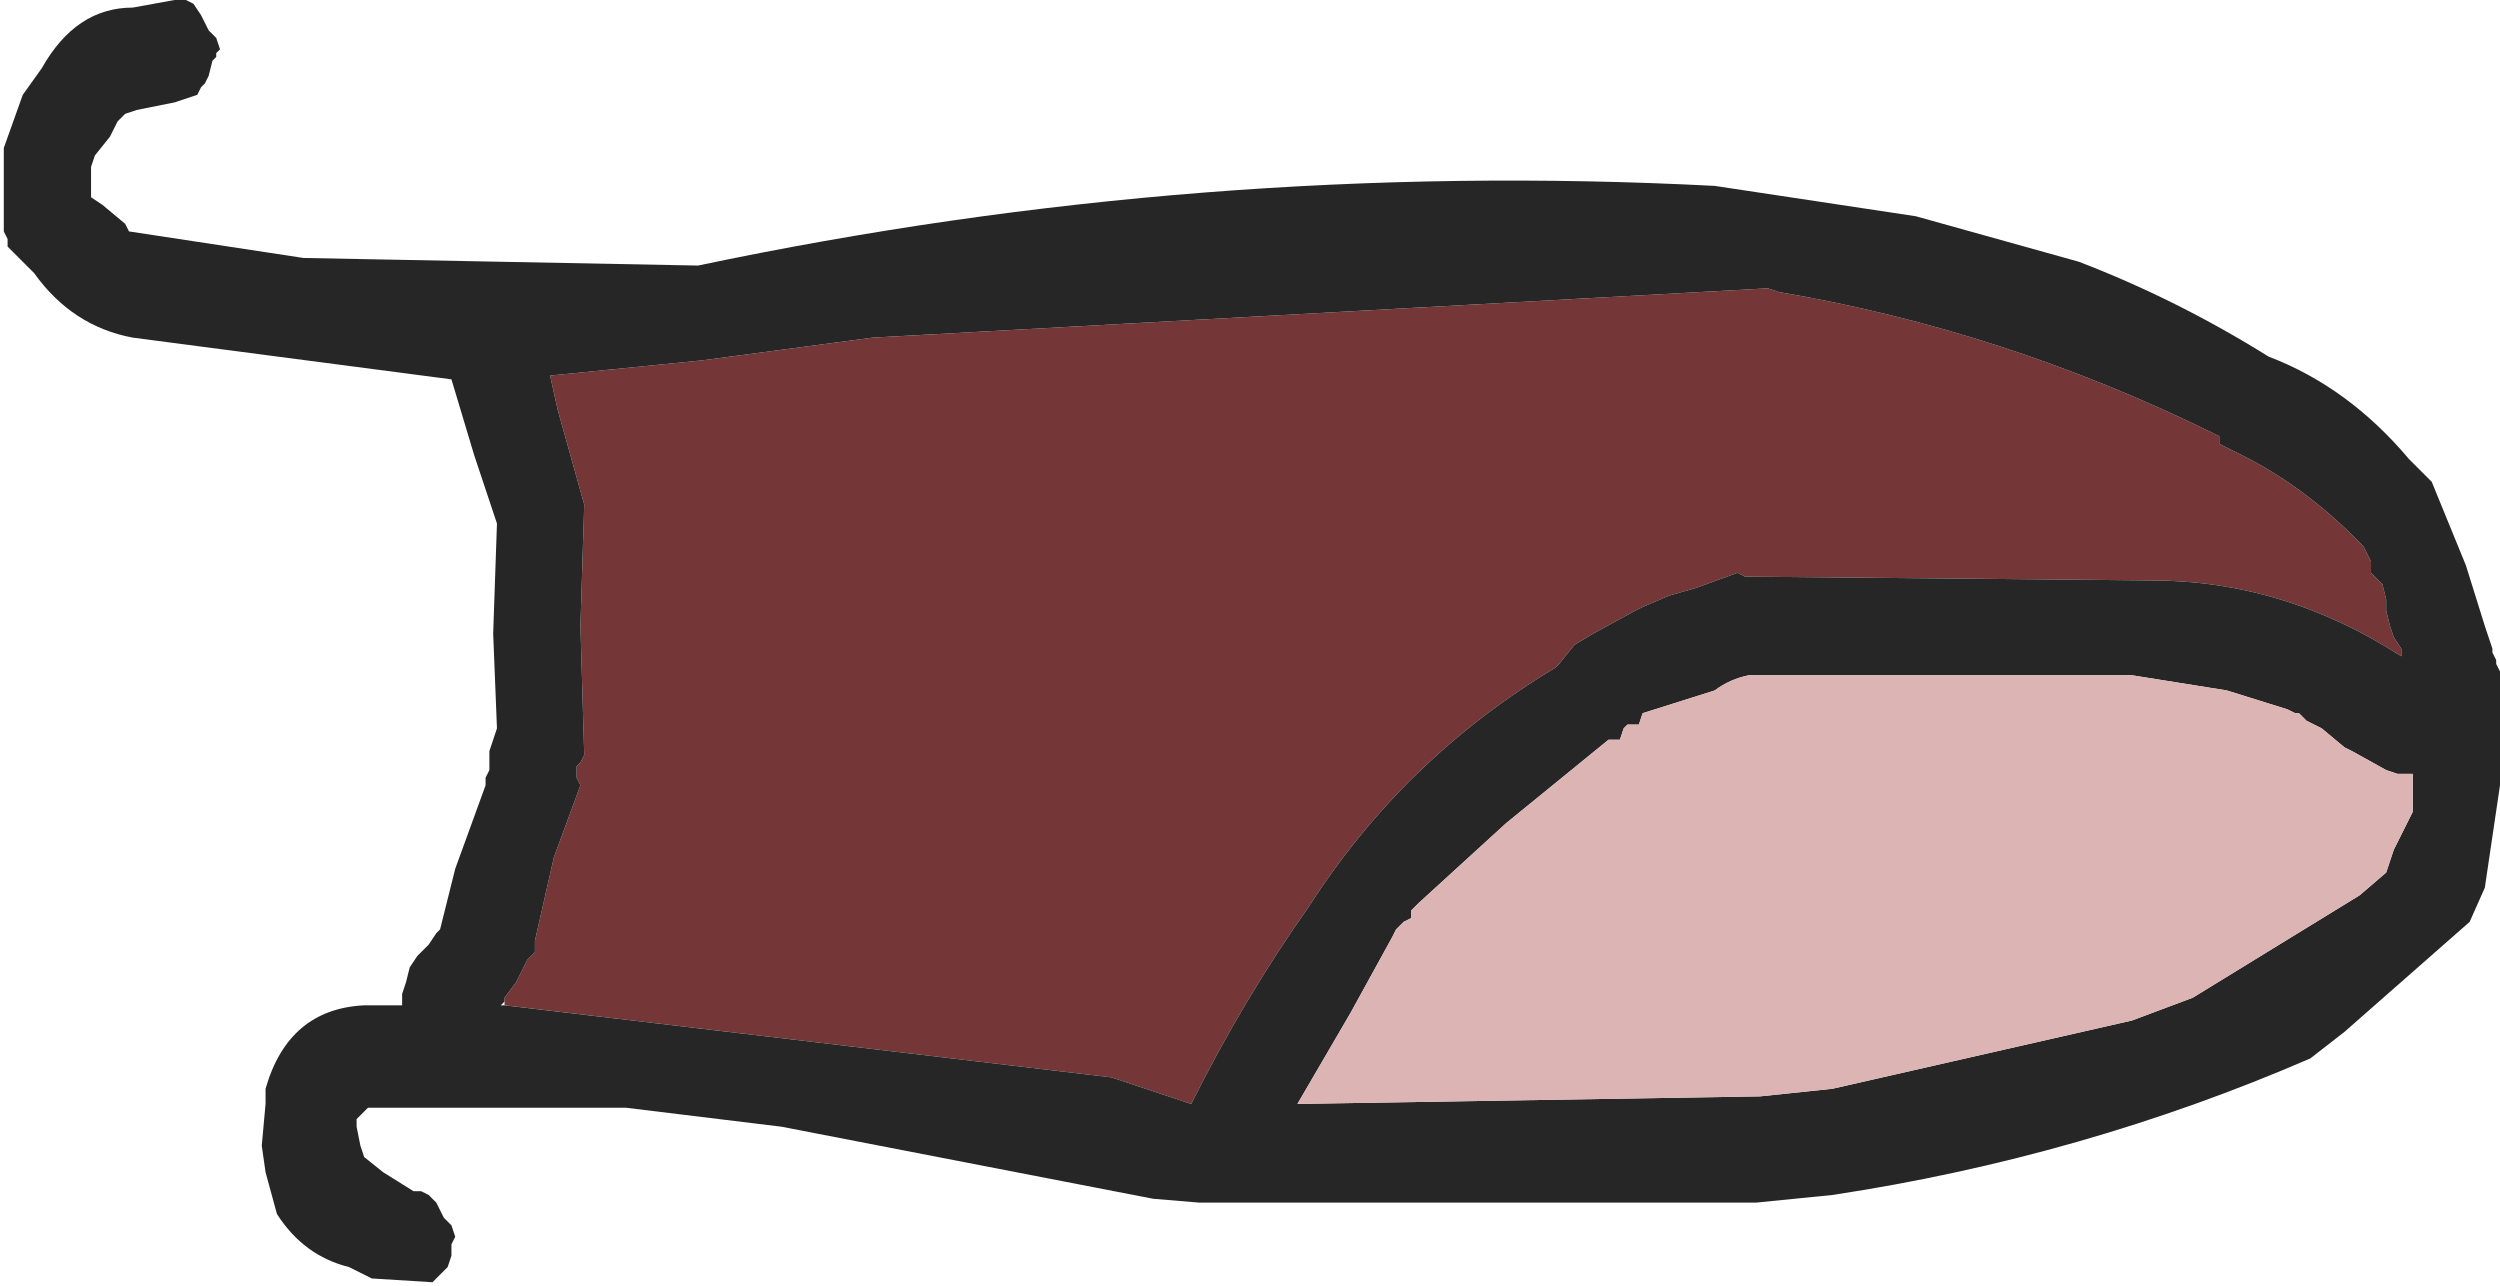 <?xml version="1.0" encoding="UTF-8" standalone="no"?>
<svg xmlns:xlink="http://www.w3.org/1999/xlink" height="16.95px" width="32.95px" xmlns="http://www.w3.org/2000/svg">
  <g transform="matrix(1.0, 0.0, 0.0, 1.0, -54.2, -64.9)">
    <path d="M60.85 78.1 L60.85 78.05 61.0 77.85 61.15 77.55 61.25 77.45 61.25 77.35 61.25 77.3 61.5 76.2 61.85 75.25 61.8 75.15 61.8 75.1 61.8 75.0 61.85 74.95 61.9 74.85 61.85 73.15 61.9 71.55 61.55 70.3 61.45 69.85 63.45 69.65 65.7 69.35 77.5 68.7 77.65 68.75 Q80.6 69.25 83.35 70.6 L83.45 70.65 83.45 70.75 83.75 70.9 Q84.55 71.3 85.25 72.0 L85.3 72.05 85.35 72.1 85.4 72.2 85.45 72.3 85.45 72.45 85.6 72.6 85.65 72.8 85.65 72.9 85.65 72.95 85.7 73.15 85.75 73.3 85.85 73.45 85.85 73.55 Q84.3 72.55 82.55 72.55 L77.2 72.5 77.1 72.45 76.55 72.65 76.2 72.75 75.85 72.9 75.75 72.95 75.2 73.25 74.95 73.4 74.75 73.65 74.7 73.7 Q72.7 74.9 71.45 76.85 70.6 78.05 69.9 79.45 L68.85 79.1 60.85 78.15 60.85 78.1" fill="#743636" fill-rule="evenodd" stroke="none"/>
    <path d="M60.85 78.15 L68.85 79.1 69.9 79.45 Q70.6 78.05 71.45 76.85 72.7 74.9 74.7 73.7 L74.75 73.65 74.95 73.4 75.2 73.25 75.75 72.95 75.85 72.9 76.2 72.75 76.55 72.65 77.1 72.45 77.2 72.5 82.55 72.55 Q84.3 72.55 85.85 73.55 L85.85 73.45 85.75 73.3 85.7 73.15 85.65 72.95 85.65 72.9 85.65 72.8 85.6 72.6 85.45 72.45 85.45 72.3 85.4 72.2 85.35 72.1 85.3 72.05 85.25 72.0 Q84.55 71.3 83.75 70.9 L83.45 70.75 83.45 70.65 83.35 70.6 Q80.6 69.25 77.65 68.75 L77.5 68.7 65.7 69.35 63.45 69.65 61.45 69.85 61.55 70.3 61.9 71.55 61.85 73.15 61.9 74.85 61.85 74.95 61.8 75.0 61.8 75.1 61.8 75.15 61.85 75.25 61.5 76.2 61.25 77.3 61.25 77.35 61.25 77.45 61.15 77.55 61.0 77.85 60.85 78.05 60.85 78.1 60.8 78.15 60.85 78.15 M81.6 68.35 Q82.9 68.85 84.1 69.6 85.15 70.0 85.95 70.95 L86.25 71.25 86.7 72.35 86.95 73.15 87.05 73.45 87.05 73.5 87.1 73.6 87.1 73.65 87.15 73.75 87.15 75.25 86.95 76.6 86.75 77.05 85.1 78.5 84.65 78.85 Q81.65 80.15 78.35 80.65 L77.35 80.75 70.0 80.75 69.4 80.7 64.5 79.75 62.45 79.5 59.2 79.5 59.15 79.5 59.05 79.5 58.9 79.65 58.9 79.75 58.95 80.0 59.0 80.15 59.25 80.35 59.65 80.6 59.75 80.6 59.85 80.65 59.95 80.75 60.05 80.95 60.15 81.05 60.2 81.2 60.15 81.3 60.15 81.4 60.15 81.45 60.1 81.6 60.05 81.65 59.95 81.75 59.9 81.8 59.1 81.75 58.8 81.6 Q58.2 81.45 57.85 80.9 L57.7 80.35 57.65 80.0 57.7 79.45 57.7 79.25 Q58.0 78.2 59.0 78.15 L59.5 78.15 59.5 78.05 59.5 78.0 59.55 77.85 59.6 77.65 59.7 77.5 59.85 77.35 59.95 77.2 60.0 77.15 60.2 76.35 60.6 75.25 60.6 75.15 60.65 75.05 60.65 74.8 60.75 74.5 60.7 73.25 60.75 71.8 60.45 70.9 60.15 69.9 55.95 69.35 Q55.15 69.2 54.65 68.5 L54.3 68.15 54.3 68.05 54.25 67.95 54.25 67.85 54.25 66.85 54.5 66.15 54.75 65.8 Q55.2 65.0 55.95 65.0 L56.5 64.9 56.65 64.9 56.75 64.95 56.85 65.1 56.95 65.3 57.05 65.4 57.1 65.55 57.05 65.6 57.05 65.65 57.0 65.7 56.95 65.9 56.9 66.0 56.85 66.05 56.8 66.15 56.5 66.25 56.0 66.35 55.85 66.4 55.75 66.5 55.65 66.7 55.45 66.95 55.4 67.1 55.4 67.15 55.4 67.25 55.4 67.3 55.4 67.5 55.55 67.6 55.85 67.85 55.9 67.95 58.2 68.3 63.4 68.4 Q70.05 67.0 76.8 67.35 L79.45 67.75 81.6 68.35 M84.35 74.25 L83.55 74.0 82.3 73.8 77.3 73.8 77.25 73.8 Q77.0 73.85 76.8 74.0 L75.85 74.3 75.8 74.45 75.65 74.45 75.6 74.5 75.55 74.65 75.4 74.65 74.05 75.75 72.9 76.8 72.85 76.85 72.8 76.9 72.8 77.0 72.7 77.05 72.6 77.15 72.55 77.25 72.0 78.25 71.3 79.45 77.4 79.35 78.35 79.25 82.3 78.35 83.1 78.05 85.3 76.7 85.65 76.4 85.75 76.1 85.95 75.7 86.0 75.6 86.0 75.1 85.8 75.1 85.65 75.05 85.2 74.8 85.1 74.75 84.8 74.5 84.7 74.45 84.6 74.4 84.5 74.3 84.45 74.3 84.35 74.25" fill="#262626" fill-rule="evenodd" stroke="none"/>
    <path d="M84.35 74.25 L84.45 74.3 84.5 74.3 84.6 74.4 84.7 74.45 84.8 74.5 85.1 74.75 85.2 74.8 85.65 75.05 85.8 75.1 86.0 75.1 86.0 75.6 85.95 75.7 85.75 76.1 85.65 76.4 85.3 76.7 83.1 78.05 82.3 78.35 78.35 79.25 77.4 79.35 71.3 79.45 72.0 78.25 72.55 77.25 72.6 77.15 72.7 77.05 72.8 77.0 72.8 76.9 72.85 76.85 72.9 76.8 74.05 75.75 75.4 74.65 75.55 74.65 75.6 74.5 75.65 74.45 75.8 74.45 75.85 74.3 76.8 74.0 Q77.0 73.85 77.25 73.8 L77.3 73.8 82.3 73.8 83.55 74.0 84.35 74.25" fill="#dcb4b4" fill-rule="evenodd" stroke="none"/>
  </g>
</svg>
